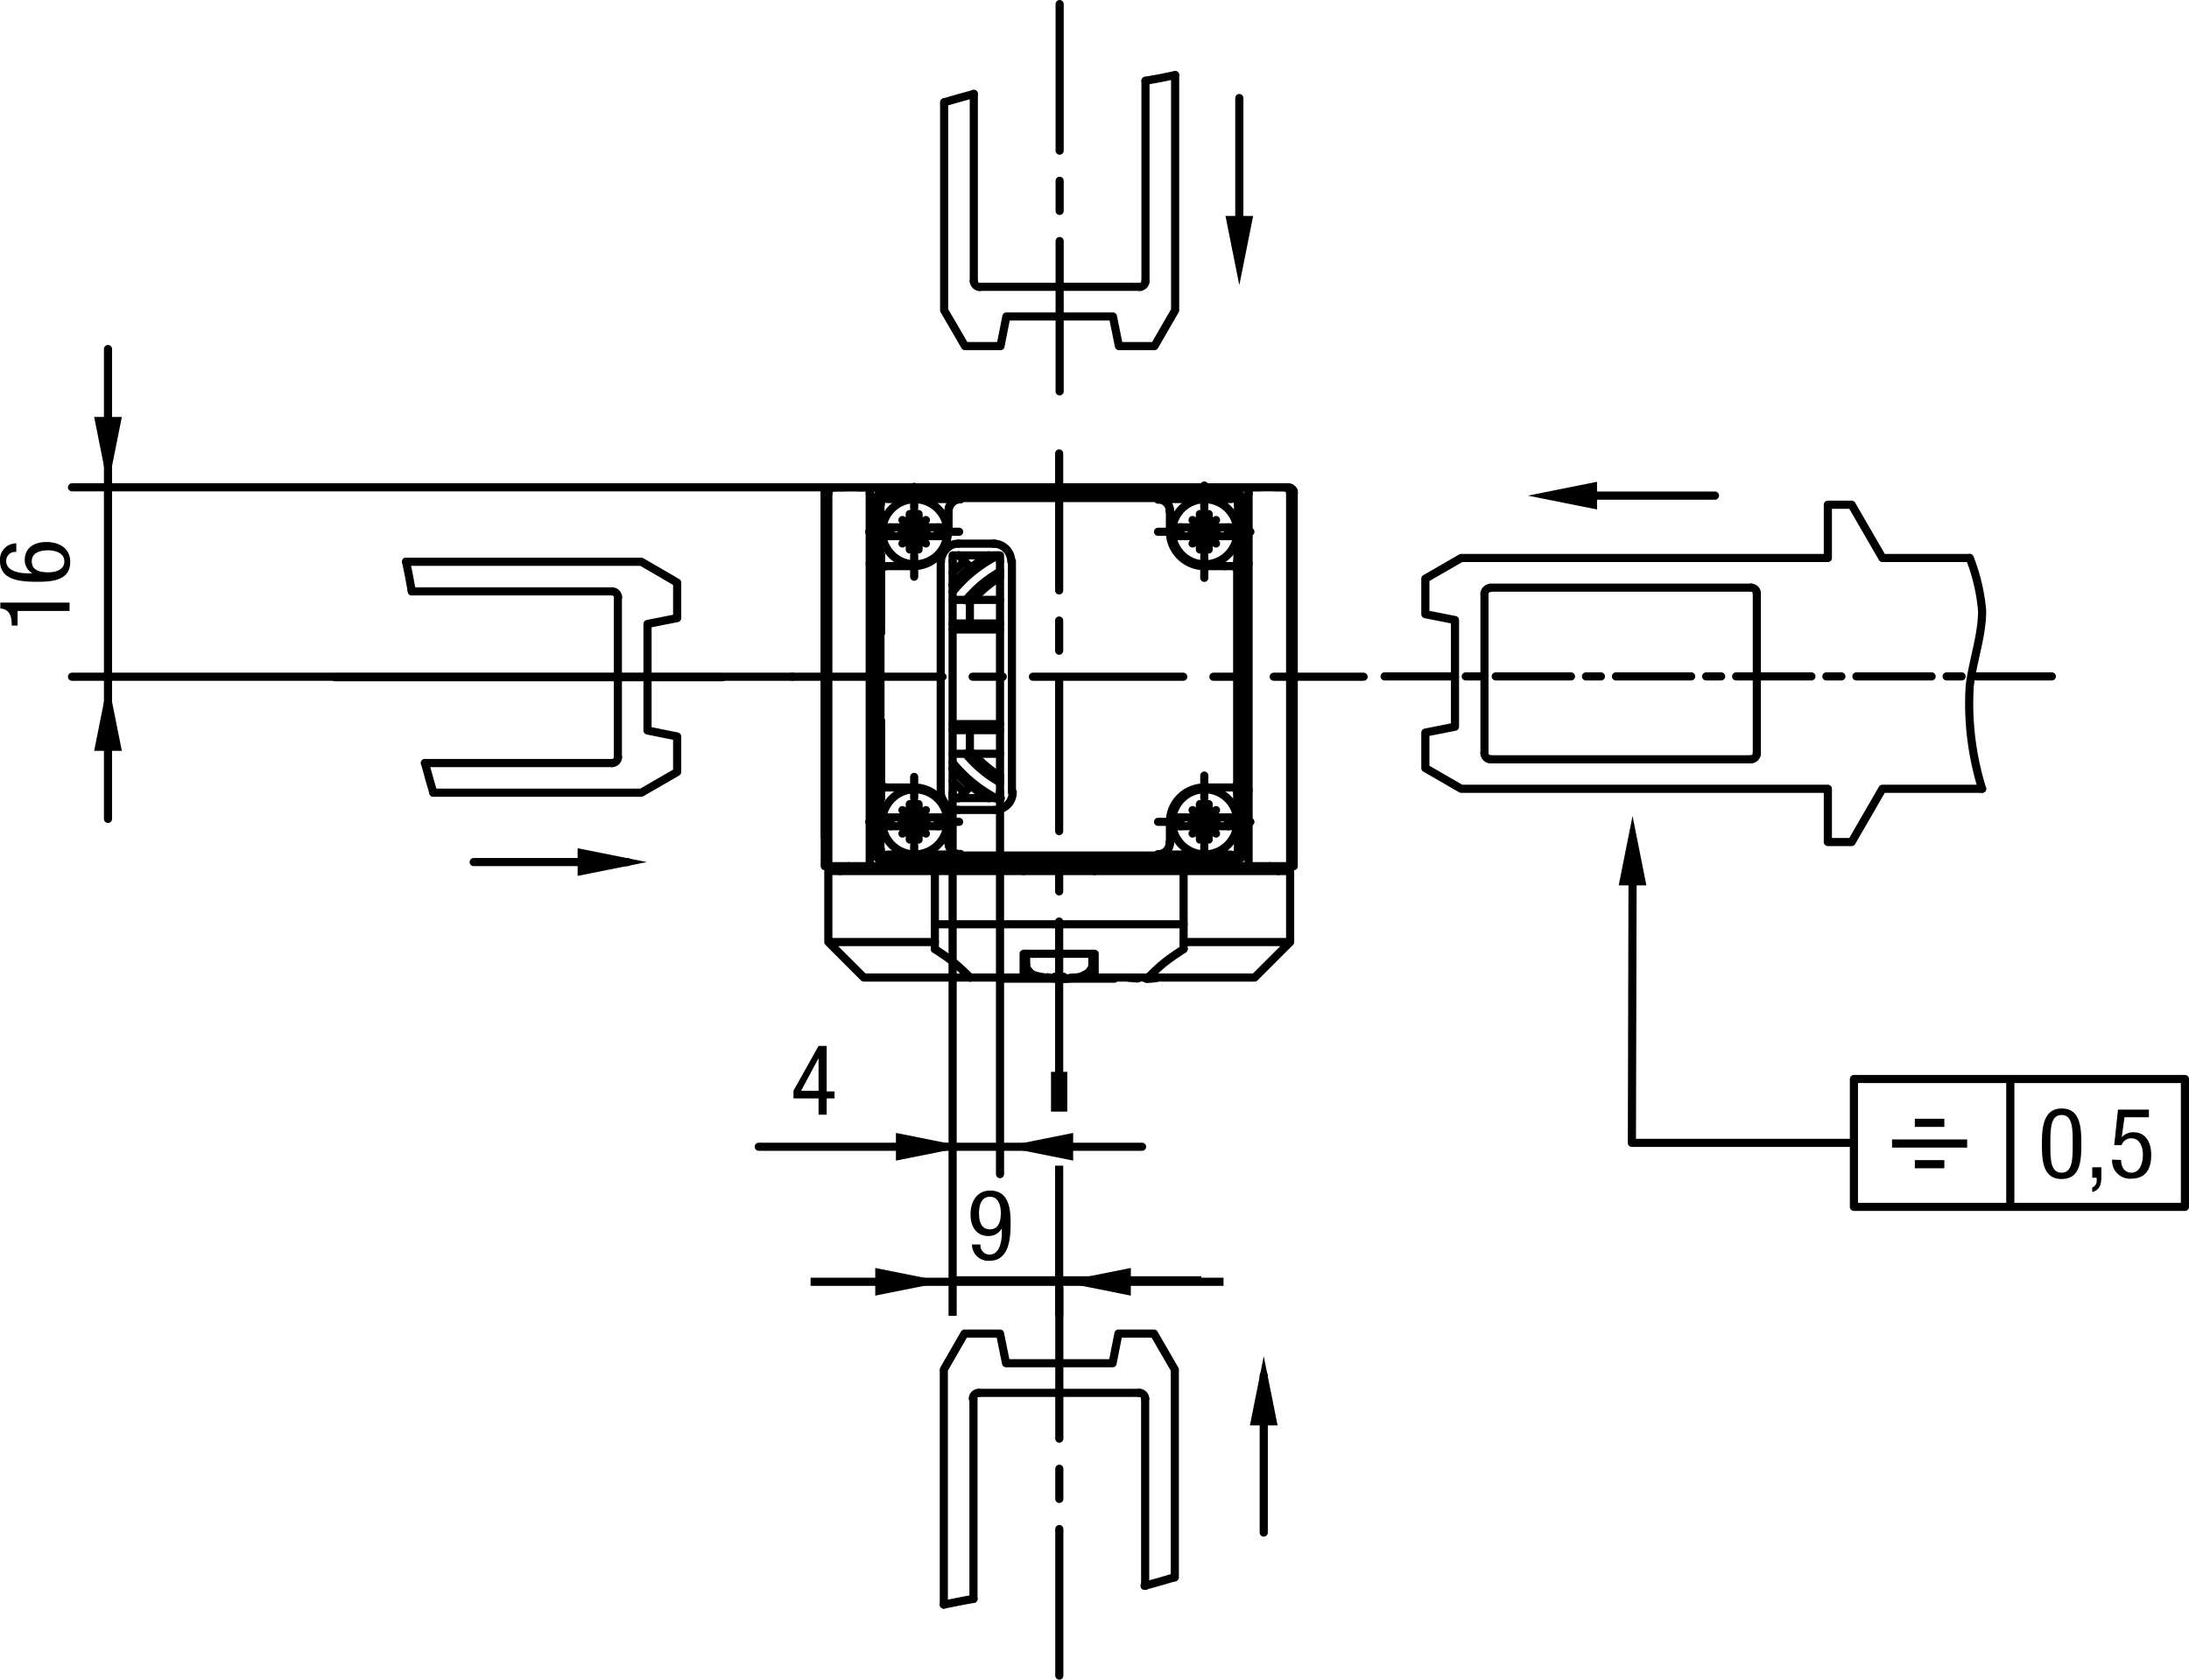 <svg fill="#000000" xmlns="http://www.w3.org/2000/svg" viewBox="0 0 134.38 103.13"><g data-name="1"><path stroke-width=".5" stroke-linecap="round" stroke-linejoin="round" stroke="#000" fill="none" d="M77.58 94.1v-9.65"/><path fill-rule="evenodd" d="M77.58 87.52h.85l-.85-4.25-.85 4.25h.85zM53.73 78.7v.85l4.25-.85-4.25-.85v.85zM69.42 78.7v.85l-4.25-.85 4.25-.85v.85zM65.88 70.41v.85l-4.25-.85 4.25-.85v.85zM55 70.41v.85l4.25-.85-4.25-.85v.85z"/><path stroke-width=".5" stroke-linecap="round" stroke-linejoin="round" stroke="#000" fill="none" d="M29.08 52.93h9.45" data-name="LINE"/><path fill-rule="evenodd" d="M35.46 52.93v.85l4.25-.85-4.25-.85v.85zM6.63 46.1h.85l-.85-4.25-.85 4.25h.85zM6.63 25.6h.85l-.85 4.25-.85-4.25h.85zM100.22 54.36h.85l-.85-4.26-.85 4.26h.85z"/></g><g data-name="0"><path stroke-width=".5" stroke-linecap="round" stroke-linejoin="round" stroke="#000" fill="none" d="M113.81 66.25v7.85M123.41 66.25v7.85M134.13 66.25v7.85M113.81 66.25h20.32M113.81 74.1h20.32M100.22 54.36l-.04 15.81M100.18 70.17h13.63M69.96 17.62a.37.37 0 0 0 .36-.37h0"/><path d="M59.78 17.25a.38.38 0 0 0 .37.37h0" stroke-width=".5" stroke-linecap="round" stroke-linejoin="round" stroke="#000" fill="none" data-name="ARC"/><path stroke-dasharray="9.23 1.85 1.85 1.85" stroke-width=".5" stroke-linecap="round" stroke-linejoin="round" stroke="#000" fill="none" d="M65.05 24.03V.25" data-name="LINE"/><path stroke-width=".5" stroke-linecap="round" stroke-linejoin="round" stroke="#000" fill="none" d="M59.78 5.76v11.49M70.32 17.25V4.96M60.14 17.61h9.82M57.96 6.28v12.77M57.96 19.05l1.28 2.2M59.24 21.25h2.18M61.42 21.25l.36-1.82M61.78 19.43h6.54M68.32 19.43l.37 1.82M68.69 21.25h2.18M70.87 21.25l1.27-2.2M72.14 19.05V4.61" data-name="LINE"/><path d="M57.97 6.28c.6-.18 1.21-.35 1.81-.51" stroke-width=".5" stroke-linecap="round" stroke-linejoin="round" stroke="#000" fill="none"/><path d="M70.32 4.96c.61-.1 1.21-.22 1.82-.35" stroke-width=".5" stroke-linecap="round" stroke-linejoin="round" stroke="#000" fill="none" data-name="SPLINE"/><path stroke-dasharray="9.23 1.85 1.85 1.85" stroke-width=".5" stroke-linecap="round" stroke-linejoin="round" stroke="#000" fill="none" d="M65.02 65.81V27.84M48.63 41.55h35.08" data-name="LINE"/><path stroke-width=".5" stroke-linecap="round" stroke-linejoin="round" stroke="#000" fill="none" d="M67.2 53.48v-.3M62.84 53.18v.3M62.99 58.56v.63M67.06 59.19v-.63" data-name="LINE"/><path d="M62.99 59.19a.74.74 0 0 0 .11.39M66.95 59.58a.74.74 0 0 0 .11-.39" stroke-width=".5" stroke-linecap="round" stroke-linejoin="round" stroke="#000" fill="none" data-name="ARC"/><path stroke-width=".5" stroke-linecap="round" stroke-linejoin="round" stroke="#000" fill="none" d="M61.37 60.02v.07M67.93 30.06v.01" data-name="LINE"/><path d="M56.08 34.76a2.12 2.12 0 0 0 2.11-2.11h0" stroke-width=".5" stroke-linecap="round" stroke-linejoin="round" stroke="#000" fill="none" data-name="ARC"/><path d="M58.27 33.54l-.13.12h0a1.37 1.37 0 0 0-.25.33h0l-.12.3M58.85 34.1h-.37M58.48 34.1v.1h0v.17h0v.1" stroke-width=".5" stroke-linecap="round" stroke-linejoin="round" stroke="#000" fill="none" data-name="SPLINE"/><path d="M57.77 34.29a.55.55 0 0 0 0 .18M58.85 33.38a1.08 1.08 0 0 0-.58.16" stroke-width=".5" stroke-linecap="round" stroke-linejoin="round" stroke="#000" fill="none" data-name="ARC"/><path d="M58.48 48.64v.11h0v.26M58.48 49.01h.37" stroke-width=".5" stroke-linecap="round" stroke-linejoin="round" stroke="#000" fill="none" data-name="SPLINE"/><path d="M58.27 49.57a1.08 1.08 0 0 0 .58.16" stroke-width=".5" stroke-linecap="round" stroke-linejoin="round" stroke="#000" fill="none" data-name="ARC"/><path d="M57.77 48.82c0 .06 0 .11.05.16h0a1.34 1.34 0 0 0 .22.36h0l.23.23" stroke-width=".5" stroke-linecap="round" stroke-linejoin="round" stroke="#000" fill="none" data-name="SPLINE"/><path d="M57.76 48.64a.55.55 0 0 0 0 .18M58.23 50.46a2.12 2.12 0 0 0-2.11-2.11h0" stroke-width=".5" stroke-linecap="round" stroke-linejoin="round" stroke="#000" fill="none" data-name="ARC"/><path stroke-width=".5" stroke-linecap="round" stroke-linejoin="round" stroke="#000" fill="none" d="M58.23 32.65v-1.27" data-name="LINE"/><path d="M58.96 30.66a.72.72 0 0 0-.73.72h0" stroke-width=".5" stroke-linecap="round" stroke-linejoin="round" stroke="#000" fill="none"/><path stroke-width=".5" stroke-linecap="round" stroke-linejoin="round" stroke="#000" fill="none" d="M61.03 49.73h-2.19" data-name="LINE"/><path d="M61.08 49.73a1.09 1.09 0 0 0 1.09-1.09h0" stroke-width=".5" stroke-linecap="round" stroke-linejoin="round" stroke="#000" fill="none" data-name="ARC"/><path stroke-width=".5" stroke-linecap="round" stroke-linejoin="round" stroke="#000" fill="none" d="M62.12 34.47v14.17" data-name="LINE"/><path d="M62.08 34.47a1.09 1.09 0 0 0-1.09-1.09h0" stroke-width=".5" stroke-linecap="round" stroke-linejoin="round" stroke="#000" fill="none" data-name="ARC"/><path stroke-width=".5" stroke-linecap="round" stroke-linejoin="round" stroke="#000" fill="none" d="M58.84 33.38h2.19M54.34 34.76h.51M57.75 34.47v14.17M54.85 34.76h1.27M71.82 31.38v1.27M58.84 34.1h2.19" data-name="LINE"/><path d="M61.39 34.47v-.05h0v-.14h0v-.18M61.39 34.1h-.31" stroke-width=".5" stroke-linecap="round" stroke-linejoin="round" stroke="#000" fill="none" data-name="SPLINE"/><path d="M71.82 31.38a.72.72 0 0 0-.73-.72h0" stroke-width=".5" stroke-linecap="round" stroke-linejoin="round" stroke="#000" fill="none" data-name="ELLIPSE"/><path stroke-width=".5" stroke-linecap="round" stroke-linejoin="round" stroke="#000" fill="none" d="M58.48 34.47v14.17M61.39 34.47v14.17M56.12 48.35h-1.27M54.85 48.35h-.51M75.2 34.76h.51M58.23 51.73v-1.27" data-name="LINE"/><path d="M71.82 32.65a2.12 2.12 0 0 0 2.11 2.11h0" stroke-width=".5" stroke-linecap="round" stroke-linejoin="round" stroke="#000" fill="none" data-name="ARC"/><path d="M61.08 49.01h.36M61.39 49.01v-.19h0v-.08h0v-.1" stroke-width=".5" stroke-linecap="round" stroke-linejoin="round" stroke="#000" fill="none" data-name="SPLINE"/><path stroke-width=".5" stroke-linecap="round" stroke-linejoin="round" stroke="#000" fill="none" d="M61.03 49h-2.19M73.93 34.76h1.27" data-name="LINE"/><path d="M58.23 51.73a.72.72 0 0 0 .73.72h0" stroke-width=".5" stroke-linecap="round" stroke-linejoin="round" stroke="#000" fill="none" data-name="ELLIPSE"/><path d="M73.93 48.35a2.12 2.12 0 0 0-2.11 2.11h0" stroke-width=".5" stroke-linecap="round" stroke-linejoin="round" stroke="#000" fill="none" data-name="ARC"/><path stroke-width=".5" stroke-linecap="round" stroke-linejoin="round" stroke="#000" fill="none" d="M71.82 50.46v1.27M75.71 48.35h-.51" data-name="LINE"/><path d="M71.08 52.45a.72.72 0 0 0 .73-.72h0" stroke-width=".5" stroke-linecap="round" stroke-linejoin="round" stroke="#000" fill="none" data-name="ELLIPSE"/><path stroke-width=".5" stroke-linecap="round" stroke-linejoin="round" stroke="#000" fill="none" d="M75.2 48.35h-1.27M54.47 30.64h1.32M56.44 30.64h2.51M75.64 30.58H54.41M71.09 30.64h2.51M74.25 30.64h1.32" data-name="LINE"/><path d="M58.44 30.86a.69.69 0 0 0-.21.51" stroke-width=".5" stroke-linecap="round" stroke-linejoin="round" stroke="#000" fill="none" data-name="ELLIPSE"/><path d="M58.96 30.64h0a.57.57 0 0 0-.22 0h0a.76.76 0 0 0-.18.09h0a.48.48 0 0 0-.11.09" stroke-width=".5" stroke-linecap="round" stroke-linejoin="round" stroke="#000" fill="none" data-name="SPLINE"/><path stroke-width=".5" stroke-linecap="round" stroke-linejoin="round" stroke="#000" fill="none" d="M58.23 31.38v-.01" data-name="LINE"/><path d="M71.61 30.86a.48.48 0 0 0-.11-.09h0l-.18-.09h0a.57.57 0 0 0-.22 0h0" stroke-width=".5" stroke-linecap="round" stroke-linejoin="round" stroke="#000" fill="none" data-name="SPLINE"/><path d="M71.82 31.37a.69.69 0 0 0-.21-.51" stroke-width=".5" stroke-linecap="round" stroke-linejoin="round" stroke="#000" fill="none" data-name="ELLIPSE"/><path stroke-width=".5" stroke-linecap="round" stroke-linejoin="round" stroke="#000" fill="none" d="M71.82 31.37v.01M75.57 52.47h-1.32M73.6 52.47h-2.51M54.41 52.53h21.23M58.95 52.47h-2.51M55.79 52.47h-1.32" data-name="LINE"/><path d="M58.44 52.25a.48.48 0 0 0 .11.09h0a.76.76 0 0 0 .18.09h0a.57.57 0 0 0 .22 0h0" stroke-width=".5" stroke-linecap="round" stroke-linejoin="round" stroke="#000" fill="none" data-name="SPLINE"/><path d="M58.23 51.74a.69.69 0 0 0 .21.51" stroke-width=".5" stroke-linecap="round" stroke-linejoin="round" stroke="#000" fill="none" data-name="ELLIPSE"/><path stroke-width=".5" stroke-linecap="round" stroke-linejoin="round" stroke="#000" fill="none" d="M58.23 51.74v-.01" data-name="LINE"/><path d="M71.61 52.25a.69.69 0 0 0 .21-.51" stroke-width=".5" stroke-linecap="round" stroke-linejoin="round" stroke="#000" fill="none" data-name="ELLIPSE"/><path d="M71.08 52.47h0a.57.57 0 0 0 .22 0h0l.18-.09h0a.48.48 0 0 0 .11-.09" stroke-width=".5" stroke-linecap="round" stroke-linejoin="round" stroke="#000" fill="none" data-name="SPLINE"/><path stroke-width=".5" stroke-linecap="round" stroke-linejoin="round" stroke="#000" fill="none" d="M71.82 51.73v.01M54.05 30.94v21.23" data-name="LINE"/><path d="M54.08 49.01v-.73h0" stroke-width=".5" stroke-linecap="round" stroke-linejoin="round" stroke="#000" fill="none" data-name="ELLIPSE"/><path stroke-width=".5" stroke-linecap="round" stroke-linejoin="round" stroke="#000" fill="none" d="M54.09 45.01v3.27" data-name="LINE"/><path d="M54.08 45.01v-.73h0" stroke-width=".5" stroke-linecap="round" stroke-linejoin="round" stroke="#000" fill="none" data-name="ELLIPSE"/><path stroke-width=".5" stroke-linecap="round" stroke-linejoin="round" stroke="#000" fill="none" d="M54.07 44.28h.02" data-name="LINE"/><path d="M54.08 44.28v.73h0" stroke-width=".5" stroke-linecap="round" stroke-linejoin="round" stroke="#000" fill="none" data-name="ELLIPSE"/><path stroke-width=".5" stroke-linecap="round" stroke-linejoin="round" stroke="#000" fill="none" d="M54.06 48.28v-3.27" data-name="LINE"/><path d="M54.08 48.28v.73h0" stroke-width=".5" stroke-linecap="round" stroke-linejoin="round" stroke="#000" fill="none" data-name="ELLIPSE"/><path stroke-width=".5" stroke-linecap="round" stroke-linejoin="round" stroke="#000" fill="none" d="M54.09 49h-.02" data-name="LINE"/><path d="M54.08 38.83v-.73h0" stroke-width=".5" stroke-linecap="round" stroke-linejoin="round" stroke="#000" fill="none" data-name="ELLIPSE"/><path stroke-width=".5" stroke-linecap="round" stroke-linejoin="round" stroke="#000" fill="none" d="M54.09 34.83v3.27" data-name="LINE"/><path d="M54.08 34.83v-.73h0" stroke-width=".5" stroke-linecap="round" stroke-linejoin="round" stroke="#000" fill="none" data-name="ELLIPSE"/><path stroke-width=".5" stroke-linecap="round" stroke-linejoin="round" stroke="#000" fill="none" d="M54.07 34.1h.02" data-name="LINE"/><path d="M54.08 34.1v.73h0" stroke-width=".5" stroke-linecap="round" stroke-linejoin="round" stroke="#000" fill="none" data-name="ELLIPSE"/><path stroke-width=".5" stroke-linecap="round" stroke-linejoin="round" stroke="#000" fill="none" d="M54.06 38.1v-3.27" data-name="LINE"/><path d="M54.08 38.1v.73h0" stroke-width=".5" stroke-linecap="round" stroke-linejoin="round" stroke="#000" fill="none" data-name="ELLIPSE"/><path stroke-width=".5" stroke-linecap="round" stroke-linejoin="round" stroke="#000" fill="none" d="M54.09 38.83h-.02M54.33 34.76h0" data-name="LINE"/><path d="M54.33 34.76a.22.22 0 0 0-.22.22" stroke-width=".5" stroke-linecap="round" stroke-linejoin="round" stroke="#000" fill="none" data-name="ELLIPSE"/><path stroke-width=".5" stroke-linecap="round" stroke-linejoin="round" stroke="#000" fill="none" d="M54.33 34.76h.01" data-name="LINE"/><path d="M54.08 48.1a.22.22 0 0 0 .22.22" stroke-width=".5" stroke-linecap="round" stroke-linejoin="round" stroke="#000" fill="none" data-name="ELLIPSE"/><path stroke-width=".5" stroke-linecap="round" stroke-linejoin="round" stroke="#000" fill="none" d="M54.33 48.35h0M54.34 48.35h-.01M75.96 49.77l.02.01" data-name="LINE"/><path d="M75.98 49.79v-1.14h0" stroke-width=".5" stroke-linecap="round" stroke-linejoin="round" stroke="#000" fill="none" data-name="ELLIPSE"/><path stroke-width=".5" stroke-linecap="round" stroke-linejoin="round" stroke="#000" fill="none" d="M75.99 48.64V34.47" data-name="LINE"/><path d="M75.99 34.47v-1.15h0" stroke-width=".5" stroke-linecap="round" stroke-linejoin="round" stroke="#000" fill="none" data-name="ELLIPSE"/><path stroke-width=".5" stroke-linecap="round" stroke-linejoin="round" stroke="#000" fill="none" d="M75.98 33.32l-.02.02" data-name="LINE"/><path d="M75.96 33.34v1.13" stroke-width=".5" stroke-linecap="round" stroke-linejoin="round" stroke="#000" fill="none" data-name="ELLIPSE"/><path stroke-width=".5" stroke-linecap="round" stroke-linejoin="round" stroke="#000" fill="none" d="M75.95 48.64V34.47" data-name="LINE"/><path d="M75.95 48.64v1.13" stroke-width=".5" stroke-linecap="round" stroke-linejoin="round" stroke="#000" fill="none" data-name="ELLIPSE"/><path stroke-width=".5" stroke-linecap="round" stroke-linejoin="round" stroke="#000" fill="none" d="M76 52.17V30.94" data-name="LINE"/><path d="M75.94 34.98a.22.22 0 0 0-.22-.22" stroke-width=".5" stroke-linecap="round" stroke-linejoin="round" stroke="#000" fill="none" data-name="ELLIPSE"/><path stroke-width=".5" stroke-linecap="round" stroke-linejoin="round" stroke="#000" fill="none" d="M75.72 34.76h0M75.71 34.76h.01" data-name="LINE"/><path d="M75.72 48.35a.22.22 0 0 0 .22-.22" stroke-width=".5" stroke-linecap="round" stroke-linejoin="round" stroke="#000" fill="none" data-name="ELLIPSE"/><path stroke-width=".5" stroke-linecap="round" stroke-linejoin="round" stroke="#000" fill="none" d="M75.72 48.35h0M75.72 48.35h-.01" data-name="LINE"/><path d="M54.16 30.69a.44.44 0 0 0-.08.11h0a.14.14 0 0 0 0 .07h0a.17.17 0 0 0 0 .07M54.41 30.58h-.14 0l-.11.08M75.89 30.69l-.11-.08h0-.14M76 30.94a.17.17 0 0 0 0-.07h0a.14.14 0 0 0 0-.07h0a.44.44 0 0 0-.08-.11M54.16 52.43l.11.07h.14M54.08 52.17a.17.17 0 0 0 0 .07h0a.14.14 0 0 0 0 .07h0a.83.83 0 0 0 .08.12M76 52.17a.35.35 0 0 1 0 .14h0a.28.28 0 0 1-.08.12M75.89 52.43a.26.26 0 0 1-.11.07h0a.35.35 0 0 1-.14 0" stroke-width=".5" stroke-linecap="round" stroke-linejoin="round" stroke="#000" fill="none" data-name="SPLINE"/><path stroke-width=".5" stroke-linecap="round" stroke-linejoin="round" stroke="#000" fill="none" d="M54.23 52.56h21.59" data-name="LINE"/><path d="M54.01 52.35a.06.06 0 0 1 0 0h0s0 0 0 0h0a.18.18 0 0 0 .05.07h0a.18.18 0 0 0 .07.05h.08" stroke-width=".5" stroke-linecap="round" stroke-linejoin="round" stroke="#000" fill="none" data-name="SPLINE"/><path stroke-width=".5" stroke-linecap="round" stroke-linejoin="round" stroke="#000" fill="none" d="M54.01 30.76v21.59" data-name="LINE"/><path d="M54.23 30.54h-.08a.18.18 0 0 0-.07.05h0a.18.18 0 0 0-.05.07h0s0 0 0 0h0a.06.06 0 0 1 0 0" stroke-width=".5" stroke-linecap="round" stroke-linejoin="round" stroke="#000" fill="none" data-name="SPLINE"/><path stroke-width=".5" stroke-linecap="round" stroke-linejoin="round" stroke="#000" fill="none" d="M75.82 30.54H54.23" data-name="LINE"/><path d="M76.08 30.76s0 0 0 0h0s0 0 0 0h0a.18.18 0 0 0-.05-.07h0a.18.18 0 0 0-.07-.05h-.08" stroke-width=".5" stroke-linecap="round" stroke-linejoin="round" stroke="#000" fill="none" data-name="SPLINE"/><path stroke-width=".5" stroke-linecap="round" stroke-linejoin="round" stroke="#000" fill="none" d="M76.03 52.35V30.76" data-name="LINE"/><path d="M75.82 52.56h.08a.18.18 0 0 0 .07-.05h0a.18.18 0 0 0 .05-.07h0s0 0 0 0h0s0 0 0 0M54.01 52.35h-.15" stroke-width=".5" stroke-linecap="round" stroke-linejoin="round" stroke="#000" fill="none" data-name="SPLINE"/><path stroke-width=".5" stroke-linecap="round" stroke-linejoin="round" stroke="#000" fill="none" d="M53.86 52.35V30.76" data-name="LINE"/><path stroke-width=".5" stroke-linecap="round" stroke-linejoin="round" stroke="#000" fill="none" d="M53.86 30.76h.15" data-name="SPLINE"/><path stroke-width=".5" stroke-linecap="round" stroke-linejoin="round" stroke="#000" fill="none" d="M54.23 30.39h21.59" data-name="LINE"/><path stroke-width=".5" stroke-linecap="round" stroke-linejoin="round" stroke="#000" fill="none" d="M75.82 30.39v.15M54.23 30.39v.15M53.87 30.76a.59.59 0 0 1 0-.14h0l.08-.12h0l.12-.08h.14M54.23 52.56v.15M54.23 52.71h-.14 0l-.12-.08h0a.83.83 0 0 1-.08-.12h0a.59.59 0 0 1 0-.14M75.82 30.4h.14l.12.08h0l.08.12h0a.59.59 0 0 1 0 .14M76.18 30.76h-.15" data-name="SPLINE"/><path stroke-width=".5" stroke-linecap="round" stroke-linejoin="round" stroke="#000" fill="none" d="M76.18 30.76v21.59" data-name="LINE"/><path stroke-width=".5" stroke-linecap="round" stroke-linejoin="round" stroke="#000" fill="none" d="M76.03 52.35h.15M75.82 52.56v.15" data-name="SPLINE"/><path stroke-width=".5" stroke-linecap="round" stroke-linejoin="round" stroke="#000" fill="none" d="M75.82 52.71H54.23" data-name="LINE"/><path d="M76.18 52.35a.59.59 0 0 1 0 .14h0a.83.83 0 0 1-.08.12h0l-.12.08h0-.14" stroke-width=".5" stroke-linecap="round" stroke-linejoin="round" stroke="#000" fill="none" data-name="SPLINE"/><path d="M54.14 30.3a.37.37 0 0 0-.37.37M76.28 30.67a.37.37 0 0 0-.37-.37M53.77 52.44a.37.37 0 0 0 .37.37M75.91 52.81a.37.37 0 0 0 .37-.37" stroke-width=".5" stroke-linecap="round" stroke-linejoin="round" stroke="#000" fill="none" data-name="ELLIPSE"/><path stroke-width=".5" stroke-linecap="round" stroke-linejoin="round" stroke="#000" fill="none" d="M71.78 30.28H58.26M71.78 30.28l-.01.02M75.91 30.3h-4.14M54.13 30.3h4.15M58.28 30.3l-.02-.02M53.78 43.73h.03M53.81 43.73v-4.36M53.78 39.37h.03M53.78 39.37v4.36M53.75 34.79v13.52M53.75 34.79l.02.02M53.77 34.81v-4.15M53.77 48.3v4.14M53.77 48.3l-.02.01M76.28 48.3v4.14M76.28 34.81v-4.15M76.28 34.81l.01-.02M76.29 48.31V34.79M76.29 48.31l-.01-.01M58.26 52.82h13.52M58.26 52.82l.02-.01M54.13 52.81h4.15M75.91 52.81h-4.14M71.77 52.81l.01.01M58.26 30.28v.02M53.77 34.79h-.02M53.75 48.31h.02M71.78 30.3v-.02M58.26 52.81v.01M76.29 34.79h-.01M71.78 52.82v-.01M76.28 48.31h.01" data-name="LINE"/><path d="M53.76 29.92a.38.38 0 0 0-.37.37h0" stroke-width=".5" stroke-linecap="round" stroke-linejoin="round" stroke="#000" fill="none" data-name="ARC"/><path stroke-width=".5" stroke-linecap="round" stroke-linejoin="round" stroke="#000" fill="none" d="M53.76 29.92h4.29M58.05 29.92v.38M53.77 34.58h-.38M53.39 30.29v4.29" data-name="LINE"/><path d="M76.66 30.29a.38.38 0 0 0-.37-.37h0" stroke-width=".5" stroke-linecap="round" stroke-linejoin="round" stroke="#000" fill="none" data-name="ARC"/><path stroke-width=".5" stroke-linecap="round" stroke-linejoin="round" stroke="#000" fill="none" d="M76.65 34.58v-4.29M76.65 34.58h-.37M72 30.3v-.38M72 29.92h4.29M53.39 48.53h.38M58.05 52.81v.37M53.39 53.18h4.66M53.39 48.53v4.65M72 53.18v-.37M76.28 48.53h.37M76.65 53.18v-4.65M72 53.18h4.65M53.39 34.58v13.95M58.86 34.1l.36.37" data-name="LINE"/><path d="M59.22 34.47c-.2.16-.56.49-.74.67M59.58 34.83a8.55 8.55 0 0 0-1.1 1.07" stroke-width=".5" stroke-linecap="round" stroke-linejoin="round" stroke="#000" fill="none" data-name="ARC"/><path d="M59.22 34.47l.36.36" stroke-width=".5" stroke-linecap="round" stroke-linejoin="round" stroke="#000" fill="none" data-name="SPLINE"/><path d="M58.48 47.97c.18.18.54.51.74.67" stroke-width=".5" stroke-linecap="round" stroke-linejoin="round" stroke="#000" fill="none" data-name="ARC"/><path stroke-width=".5" stroke-linecap="round" stroke-linejoin="round" stroke="#000" fill="none" d="M59.22 48.64l-.36.36" data-name="LINE"/><path d="M58.48 47.21a8.55 8.55 0 0 0 1.1 1.07" stroke-width=".5" stroke-linecap="round" stroke-linejoin="round" stroke="#000" fill="none" data-name="ARC"/><path d="M59.58 48.28l-.36.36" stroke-width=".5" stroke-linecap="round" stroke-linejoin="round" stroke="#000" fill="none" data-name="SPLINE"/><path stroke-width=".5" stroke-linecap="round" stroke-linejoin="round" stroke="#000" fill="none" d="M76.65 48.53V34.58M58.05 53.18H72M59.58 34.83l.03.02M59.61 48.25l-.03.03" data-name="LINE"/><path d="M51.21 29.92a.37.37 0 0 0-.36.37h0" stroke-width=".5" stroke-linecap="round" stroke-linejoin="round" stroke="#000" fill="none" data-name="ARC"/><path stroke-width=".5" stroke-linecap="round" stroke-linejoin="round" stroke="#000" fill="none" d="M51.21 29.92h2.55M50.85 53.18V30.29M53.39 53.18h-2.54" data-name="LINE"/><path d="M79.2 30.29a.37.37 0 0 0-.36-.37h0" stroke-width=".5" stroke-linecap="round" stroke-linejoin="round" stroke="#000" fill="none" data-name="ARC"/><path stroke-width=".5" stroke-linecap="round" stroke-linejoin="round" stroke="#000" fill="none" d="M76.29 29.92h2.54M79.2 30.29v22.89M79.2 53.18h-2.55M57.03 29.92h-.21M73.23 29.92h-.21M50.63 30.29v22.89M50.85 53.18h-.22" data-name="LINE"/><path d="M50.63 30.29a.37.37 0 0 1 0-.15h0l.08-.12h0a.4.4 0 0 1 .26-.1" stroke-width=".5" stroke-linecap="round" stroke-linejoin="round" stroke="#000" fill="none" data-name="SPLINE"/><path stroke-width=".5" stroke-linecap="round" stroke-linejoin="round" stroke="#000" fill="none" d="M50.99 29.92h.22" data-name="LINE"/><path d="M79.42 30.29a.37.37 0 0 0 0-.15h0a.47.47 0 0 0-.09-.12h0a.36.36 0 0 0-.25-.1" stroke-width=".5" stroke-linecap="round" stroke-linejoin="round" stroke="#000" fill="none" data-name="SPLINE"/><path stroke-width=".5" stroke-linecap="round" stroke-linejoin="round" stroke="#000" fill="none" d="M78.83 29.92h.22M79.42 30.29v22.89M79.42 53.18h-.22M52.18 53.33l-.09-.15M77.87 53.33l.08-.15M51.46 29.92h.33M78.25 29.92h.33M79.42 51.37V30.29M78.58 29.92h.47M50.63 51.37V30.29M50.99 29.92h.47M51.46 29.92h.33M78.25 29.92h.33M79.42 51.37V30.29M78.58 29.92h.47M50.63 51.37V30.29M50.99 29.92h.47M77.38 29.92H52.67M51.46 29.92h.33M78.25 29.92h.33M79.42 51.37V30.29M78.58 29.92h.47M50.63 51.37V30.29M50.99 29.92h.47M79.42 51.37V30.43M50.63 51.37V30.43M79.42 51.37V30.43M50.63 51.37V30.43M79.42 51.37V30.43M50.63 51.37V30.43M79.42 51.37V30.43M50.63 51.37V30.43M79.42 51.37V30.43M50.63 51.37V30.43M79.42 51.37V30.43M50.63 51.37V30.43M79.42 51.37V30.43M50.63 51.37V30.43M79.42 51.37V30.43M50.63 51.37V30.43M79.42 51.37V30.43M50.63 51.37V30.43M79.42 51.37V30.43M50.63 51.37V30.43M79.42 51.37V30.43M50.63 51.37V30.43M79.42 51.37V30.43M50.63 51.37V30.43M79.42 51.37V30.43M50.63 51.37V30.43M79.42 51.37V30.43M50.63 51.37V30.43M79.42 51.37V30.43M50.63 51.37V30.43M79.42 51.37V30.43M50.63 51.37V30.43M79.42 51.37V30.43M50.63 51.37V30.43M79.42 51.37V30.43M50.63 51.37V30.43M79.42 51.37V30.43M50.63 51.37V30.43M79.42 51.37V30.43M50.63 51.37V30.43M79.42 51.37V30.43M50.63 51.37V30.43M74.28 50.19h1.12M74.28 50.19l.37-.45M74.2 50.1l.45-.36M74.2 50.1v-.73M73.66 49.37h.54M73.66 50.1v-.73M73.66 50.1l-.45-.36M73.57 50.19l-.36-.45M72.46 50.19h1.11M72.46 50.73h1.11M73.66 51.55h.54M74.28 50.73l.37.45M74.2 50.81v.74M73.57 50.73l-.36.45M74.2 50.81l.45.37M73.66 50.81l-.45.37M73.66 50.81v.74M74.28 50.73h1.12" data-name="LINE"/><path d="M75.83 50.73a1.63 1.63 0 0 0 0-.54M72.08 50.19a1.63 1.63 0 0 0 0 .54" stroke-width=".5" stroke-linecap="round" stroke-linejoin="round" stroke="#000" fill="none" data-name="ARC"/><path d="M75.96 50.46a2 2 0 1 0-2 2 2 2 0 0 0 2-2z" stroke-width=".5" stroke-linecap="round" stroke-linejoin="round" stroke="#000" fill="none"/><path d="M72.08 50.73h.43M75.4 50.19h.43M72.08 50.19h.43M75.4 50.73h.43" stroke-width=".5" stroke-linecap="round" stroke-linejoin="round" stroke="#000" fill="none" data-name="SPLINE"/><path stroke-width=".5" stroke-linecap="round" stroke-linejoin="round" stroke="#000" fill="none" d="M73.57 50.73h.09M73.66 50.73v.08M74.2 50.81v-.08M74.2 50.73h.08M74.2 50.19v-.09M74.28 50.19h-.08M73.66 50.1v.09M73.66 50.19h-.09M74.2 49.7h-.54M73.66 51.22h.54M73.17 50.19v.54M74.2 50.94h-.54M73.45 50.73v-.54M73.66 49.98h.54M74.69 50.73v-.54M74.41 50.19v.54M73.66 50.19v.54M74.2 50.19h-.54M74.2 50.73v-.54M74.2 50.73h-.54M73.93 50.46l-.27.27M73.93 50.73v-.27M73.93 50.19v.27M73.93 50.46l.27-.27M74.2 50.46h-.27M73.66 50.19l.27.27M73.66 50.46h.27M73.93 50.46l.27.27M74.28 32.38h1.12M74.28 32.38l.37-.45M74.2 32.29l.45-.36M74.2 32.29v-.73M73.66 31.56h.54M73.66 32.29v-.73M73.66 32.29l-.45-.36M73.57 32.38l-.36-.45M72.46 32.38h1.11M73.66 33.74h.54M74.2 33v.74M74.28 32.92h1.12M73.57 32.92l-.36.45M74.28 32.92l.37.45M74.2 33l.45.37M73.66 33v.74M73.66 33l-.45.37M72.46 32.92h1.11" data-name="LINE"/><path d="M75.83 32.92a1.63 1.63 0 0 0 0-.54M72.08 32.38a1.63 1.63 0 0 0 0 .54" stroke-width=".5" stroke-linecap="round" stroke-linejoin="round" stroke="#000" fill="none" data-name="ARC"/><path d="M75.96 32.65a2 2 0 1 0-2 2 2 2 0 0 0 2-2z" stroke-width=".5" stroke-linecap="round" stroke-linejoin="round" stroke="#000" fill="none" data-name="CIRCLE"/><path d="M75.4 32.92h.43M75.4 32.38h.43M72.08 32.92h.43M72.08 32.38h.43" stroke-width=".5" stroke-linecap="round" stroke-linejoin="round" stroke="#000" fill="none" data-name="SPLINE"/><path stroke-width=".5" stroke-linecap="round" stroke-linejoin="round" stroke="#000" fill="none" d="M73.66 32.92V33M73.57 32.92h.09M74.2 33v-.08M74.2 32.92h.08M74.28 32.38h-.08M74.2 32.38v-.09M73.66 32.29v.09M73.66 32.38h-.09M73.66 33.41h.54M73.17 32.38v.54M74.2 33.13h-.54M73.66 32.17h.54M74.2 31.89h-.54M73.45 32.92v-.54M74.41 32.38v.54M74.69 32.92v-.54M73.66 32.38v.54M74.2 32.38h-.54M74.2 32.92v-.54M74.2 32.92h-.54M73.93 32.65l.27-.27M74.2 32.65h-.27M73.93 32.65l.27.27M73.93 32.65l-.27.27M73.66 32.65h.27M73.93 32.38v.27M73.93 32.92v-.27M73.66 32.38l.27.27M57.59 32.38h-1.12M56.47 32.38l.37-.45M56.39 32.29l.45-.36M56.39 32.29v-.73M56.39 31.56h-.54M55.85 32.29v-.73M55.85 32.29l-.45-.36M55.76 32.38l-.36-.45M55.76 32.38h-1.11M55.76 32.92h-1.11M55.85 33l-.45.37M55.85 33v.74M56.39 33.74h-.54M56.39 33v.74M56.39 33l.45.37M56.47 32.92l.37.45M57.59 32.92h-1.12M55.76 32.92l-.36.45" data-name="LINE"/><path d="M54.22 32.38a1.63 1.63 0 0 0 0 .54M58.02 32.92a1.63 1.63 0 0 0 0-.54" stroke-width=".5" stroke-linecap="round" stroke-linejoin="round" stroke="#000" fill="none" data-name="ARC"/><path d="M58.16 32.65a2 2 0 1 0-2 2 2 2 0 0 0 2-2z" stroke-width=".5" stroke-linecap="round" stroke-linejoin="round" stroke="#000" fill="none" data-name="CIRCLE"/><path d="M54.65 32.92h-.43M58.02 32.38h-.43M54.65 32.38h-.43M58.02 32.92h-.43" stroke-width=".5" stroke-linecap="round" stroke-linejoin="round" stroke="#000" fill="none" data-name="SPLINE"/><path stroke-width=".5" stroke-linecap="round" stroke-linejoin="round" stroke="#000" fill="none" d="M56.39 32.38v-.09M56.47 32.38h-.08M55.85 32.29v.09M55.85 32.38h-.09M55.76 32.92h.09M55.85 32.92V33M56.39 33v-.08M56.39 32.92h.08M56.88 32.92v-.54M56.39 33.13h-.54M55.85 33.41h.54M55.85 32.17h.54M56.39 31.89h-.54M56.6 32.38v.54M55.36 32.38v.54M55.64 32.92v-.54M56.39 32.92v-.54M55.85 32.92h.54M55.85 32.38v.54M55.85 32.38h.54M56.12 32.65l-.27.27M55.85 32.65h.27M56.12 32.65l.27-.27M56.39 32.65h-.27M56.39 32.92l-.27-.27M56.12 32.92v-.27M56.12 32.65l-.27-.27M56.12 32.38v.27M57.59 50.19h-1.12M56.47 50.19l.37-.45M56.39 50.1l.45-.36M56.39 50.1v-.73M56.39 49.37h-.54M55.85 50.1v-.73M55.85 50.1l-.45-.36M55.76 50.19l-.36-.45M55.76 50.19h-1.11M55.76 50.73l-.36.45M55.85 50.81l-.45.37M56.39 51.55h-.54M56.39 50.81l.45.37M56.39 50.81v.74M56.47 50.73l.37.45M55.85 50.81v.74M55.76 50.73h-1.11M57.59 50.73h-1.12" data-name="LINE"/><path d="M54.22 50.19a1.63 1.63 0 0 0 0 .54M58.02 50.73a1.63 1.63 0 0 0 0-.54" stroke-width=".5" stroke-linecap="round" stroke-linejoin="round" stroke="#000" fill="none" data-name="ARC"/><path d="M58.16 50.46a2 2 0 1 0-2 2 2 2 0 0 0 2-2z" stroke-width=".5" stroke-linecap="round" stroke-linejoin="round" stroke="#000" fill="none" data-name="CIRCLE"/><path d="M54.65 50.19h-.43M54.65 50.73h-.43M58.02 50.19h-.43M58.02 50.73h-.43" stroke-width=".5" stroke-linecap="round" stroke-linejoin="round" stroke="#000" fill="none" data-name="SPLINE"/><path stroke-width=".5" stroke-linecap="round" stroke-linejoin="round" stroke="#000" fill="none" d="M56.39 50.19v-.09M56.47 50.19h-.08M56.39 50.81v-.08M56.39 50.73h.08M55.85 50.19h-.09M55.85 50.1v.09M55.85 50.73v.08M55.76 50.73h.09M55.85 49.98h.54M56.39 49.7h-.54M55.85 51.22h.54M56.88 50.73v-.54M56.39 50.94h-.54M56.6 50.19v.54M55.36 50.19v.54M55.64 50.73v-.54M56.39 50.73v-.54M55.85 50.19h.54M55.85 50.19v.54M55.85 50.73h.54M56.12 50.73v-.27M56.39 50.73l-.27-.27M56.39 50.46h-.27M55.85 50.46h.27M56.12 50.46l-.27-.27M56.12 50.46l-.27.27M56.12 50.46l.27-.27M56.12 50.19v.27" data-name="LINE"/><path d="M59.76 46.28a7.19 7.19 0 0 0 1.63 1.38M61.39 35.43a7.13 7.13 0 0 0-1.65 1.4" stroke-width=".5" stroke-linecap="round" stroke-linejoin="round" stroke="#000" fill="none" data-name="ARC"/><path stroke-width=".5" stroke-linecap="round" stroke-linejoin="round" stroke="#000" fill="none" d="M59.54 36.83v1.45M59.54 38.28h1.85M59.54 36.83h1.85M58.48 38.28h1.06M58.48 36.83h1.06M59.54 44.83v1.45M58.48 46.28h1.06M58.48 44.83h1.06M59.54 46.28h1.85M59.54 44.83h1.85M59.39 44.46h-.91M59.39 38.65h-.91M59.65 44.46h-.26M59.65 38.65h-.26M61.27 44.46h-1.62M61.27 38.65h-1.62M61.39 44.46h-.12M61.39 38.65h-.12M60.3 38.65v-.37M58.55 38.65v-.37M58.55 44.46v.37M60.3 44.46v.37" data-name="LINE"/><path d="M63.55 59.9l-.19-.08h0l-.12-.1h0l-.12-.14" stroke-width=".5" stroke-linecap="round" stroke-linejoin="round" stroke="#000" fill="none" data-name="SPLINE"/><path stroke-width=".5" stroke-linecap="round" stroke-linejoin="round" stroke="#000" fill="none" d="M63.12 59.58h-.02M66.95 59.58h-.02" data-name="LINE"/><path d="M66.93 59.58h0a.55.55 0 0 1-.17.17h0a.94.94 0 0 1-.22.12h0" stroke-width=".5" stroke-linecap="round" stroke-linejoin="round" stroke="#000" fill="none" data-name="SPLINE"/><path d="M65.38 60.1a6.19 6.19 0 0 0 1.12-.17M65.38 60.1a2.09 2.09 0 0 0 .36-.07M65.29 60.1a3.25 3.25 0 0 0 .45-.07" stroke-width=".5" stroke-linecap="round" stroke-linejoin="round" stroke="#000" fill="none" data-name="ARC"/><path stroke-width=".5" stroke-linecap="round" stroke-linejoin="round" stroke="#000" fill="none" d="M65.29 60.07v-.09" data-name="LINE"/><path d="M64.76 59.98h.53" stroke-width=".5" stroke-linecap="round" stroke-linejoin="round" stroke="#000" fill="none" data-name="ARC"/><path stroke-width=".5" stroke-linecap="round" stroke-linejoin="round" stroke="#000" fill="none" d="M64.75 60.07v-.09" data-name="LINE"/><path d="M64.31 60a3.25 3.25 0 0 0 .45.07M64.31 60a2.29 2.29 0 0 0 .36.07M63.55 59.9a6.19 6.19 0 0 0 1.12.17" stroke-width=".5" stroke-linecap="round" stroke-linejoin="round" stroke="#000" fill="none" data-name="ARC"/><path stroke-width=".5" stroke-linecap="round" stroke-linejoin="round" stroke="#000" fill="none" d="M64.67 60.06v.01M65.38 60.06v.01" data-name="LINE"/><path d="M69.47 60.02a2.52 2.52 0 0 0 .37.05M69.46 60.02a1.45 1.45 0 0 0 .3.05M69.24 60.02a4.57 4.57 0 0 0 .52.05" stroke-width=".5" stroke-linecap="round" stroke-linejoin="round" stroke="#000" fill="none" data-name="ARC"/><path stroke-width=".5" stroke-linecap="round" stroke-linejoin="round" stroke="#000" fill="none" d="M69.84 60.07v-.05" data-name="LINE"/><path d="M70.47 60.1a4.57 4.57 0 0 0 .52-.05M70.47 60.1a1.57 1.57 0 0 0 .3-.05M70.38 60.1a2.2 2.2 0 0 0 .37-.05" stroke-width=".5" stroke-linecap="round" stroke-linejoin="round" stroke="#000" fill="none" data-name="ARC"/><path stroke-width=".5" stroke-linecap="round" stroke-linejoin="round" stroke="#000" fill="none" d="M70.38 60.07v-.05M70.47 60.06v.01M69.76 60.06v.01M68.41 60.09h-7.04M68.41 60.02v.07M67.93 60.09h.48" data-name="LINE"/><path d="M51.72 53.33a.15.15 0 0 0-.14.15h0" stroke-width=".5" stroke-linecap="round" stroke-linejoin="round" stroke="#000" fill="none" data-name="ARC"/><path stroke-width=".5" stroke-linecap="round" stroke-linejoin="round" stroke="#000" fill="none" d="M51.72 53.33h.58M52.3 53.33h10.54M67.2 53.33h10.54M77.74 53.33h.59" data-name="LINE"/><path d="M78.47 53.48a.15.15 0 0 0-.14-.15h0" stroke-width=".5" stroke-linecap="round" stroke-linejoin="round" stroke="#000" fill="none" data-name="ARC"/><path stroke-width=".5" stroke-linecap="round" stroke-linejoin="round" stroke="#000" fill="none" d="M51.72 53.33h.46M77.87 53.33h.46M62.84 60.02h-3.27" data-name="LINE"/><path d="M57.39 58.27c.4.27.8.53 1.16.82h0a12.94 12.94 0 0 1 1 .93" stroke-width=".5" stroke-linecap="round" stroke-linejoin="round" stroke="#000" fill="none" data-name="SPLINE"/><path stroke-width=".5" stroke-linecap="round" stroke-linejoin="round" stroke="#000" fill="none" d="M57.39 58.27v-1.52M57.39 56.75h15.27M72.66 56.75v1.52" data-name="LINE"/><path d="M70.48 60.02c.32-.31.64-.63 1-.92h0c.37-.29.77-.56 1.18-.83" stroke-width=".5" stroke-linecap="round" stroke-linejoin="round" stroke="#000" fill="none" data-name="SPLINE"/><path stroke-width=".5" stroke-linecap="round" stroke-linejoin="round" stroke="#000" fill="none" d="M70.48 60.02H67.2M67.2 60.02v-1.46M62.84 58.56h4.36M62.84 58.56v1.46M72.66 56.75v-3.27M57.39 56.75v-3.27M57.39 53.48h15.27M59.57 60.02h-5.45M54.12 57.84h3.27M72.66 57.84h3.27M75.93 60.02h-5.45M54.12 53.48h3.27M72.66 53.48h3.27M62.84 60.02h1.31M64.75 60.02h.56M65.9 60.02h1.3M50.85 57.84h3.27M50.85 57.84v-4.36M50.85 53.48h3.27M50.85 57.84l2.18 2.18M54.12 60.02h-1.09M75.93 57.84h3.27M79.2 57.84l-2.18 2.18M77.02 60.02h-1.09M79.2 57.84v-4.36M75.93 53.48h3.27M54.12 60.02h2.18M73.75 60.02h2.18M53.03 60.02h1.09M75.93 60.02h1.09" data-name="LINE"/><path d="M59.29 46.28a7.41 7.41 0 0 0 2.1 1.76M61.39 35.1a7.41 7.41 0 0 0-2.1 1.76M61.26 34.1a8.52 8.52 0 0 0-2.78 2.24M58.48 46.82a8.51 8.51 0 0 0 2.73 2.22M58.48 47.16a8.76 8.76 0 0 0 2.22 1.85M60.7 34.1a8.76 8.76 0 0 0-2.22 1.85" stroke-width=".5" stroke-linecap="round" stroke-linejoin="round" stroke="#000" fill="none" data-name="ARC"/><path stroke-width=".5" stroke-linecap="round" stroke-linejoin="round" stroke="#000" fill="none" d="M61.39 35.32l-.27.16-.82.62-.73.73h0"/><path d="M59.57 46.28a7.55 7.55 0 0 0 1.82 1.51" stroke-width=".5" stroke-linecap="round" stroke-linejoin="round" stroke="#000" fill="none" data-name="ARC"/><path stroke-width=".5" stroke-linecap="round" stroke-linejoin="round" stroke="#000" fill="none" d="M67.93 30.07H72M67.93 30.06H72M56.05 29.92H4.42M48.63 41.55H4.42M6.63 21.43v28.85" data-name="LINE"/><path stroke-width=".5" stroke="#000" fill="none" d="M58.48 48.64v32.15" data-name="LINE"/><path stroke="#000" fill="none" d="M65.02 65.81v2.44" data-name="LINE"/><path stroke-width=".5" stroke="#000" fill="none" d="M65.02 71.57v9.22" data-name="LINE"/><path stroke-width=".5" stroke="#000" fill="none" d="M75.11 78.7H49.76"/><path stroke-width=".5" stroke="#000" fill="none" d="M58.48 78.61h6.54M65.02 78.61h8.73" data-name="LINE"/><path stroke-width=".5" stroke-linecap="round" stroke-linejoin="round" stroke="#000" fill="none" d="M61.39 48.64v23.45M46.58 70.41h23.53" data-name="LINE"/><path stroke-dasharray="9.23 1.85 1.85 1.85" stroke-width=".5" stroke-linecap="round" stroke-linejoin="round" stroke="#000" fill="none" d="M56.12 32.65v-.73M56.12 32.65h-.73M56.12 32.65v.73M56.12 32.65h.73M56.12 31.2v-1.31M54.67 32.65h-1.31M56.12 34.1v1.31M57.57 32.65h1.31" data-name="LINE"/><g data-name="INSERT"><g data-name="BLOCK_RECORD"><path stroke-dasharray="9.23 1.85 1.85 1.85" stroke-width=".5" stroke-linecap="round" stroke-linejoin="round" stroke="#000" fill="none" d="M56.12 50.46v-.73M56.12 50.46h-.73M56.12 50.46v.73M56.12 50.46h.73M56.12 49v-1.3M54.67 50.46h-1.31M56.12 51.91v1.31M57.57 50.46h1.31" data-name="LINE"/></g></g><g data-name="INSERT"><g data-name="BLOCK_RECORD"><path stroke-dasharray="9.23 1.85 1.85 1.85" stroke-width=".5" stroke-linecap="round" stroke-linejoin="round" stroke="#000" fill="none" d="M73.93 50.46v-.73M73.93 50.46h-.73M73.93 50.46v.73M73.93 50.46h.72M73.93 49v-1.38M72.47 50.46h-1.38M73.93 51.91v1.38M75.38 50.46h1.38" data-name="LINE"/></g></g><g data-name="INSERT"><g data-name="BLOCK_RECORD"><path stroke-dasharray="9.23 1.85 1.85 1.85" stroke-width=".5" stroke-linecap="round" stroke-linejoin="round" stroke="#000" fill="none" d="M73.93 32.65v-.73M73.93 32.65h-.73M73.93 32.65v.73M73.93 32.65h.72M73.93 31.2v-1.39M72.47 32.65h-1.38M73.93 34.1v1.38M75.38 32.65h1.38" data-name="LINE"/></g></g><g data-name="INSERT"><g data-name="BLOCK_RECORD" stroke-width=".5" stroke-linecap="round" stroke-linejoin="round" stroke="#000" fill="none"><path d="M37.94 36.68a.37.37 0 0 0-.37-.37h0M37.57 46.85a.37.37 0 0 0 .37-.36h0" data-name="ARC"/><path d="M44.35 41.58H20.57M26.08 46.85h11.49M37.57 36.31H25.28M37.93 46.49v-9.82M26.6 48.67h12.77M39.37 48.67l2.2-1.27M41.57 47.4v-2.18M41.57 45.22l-1.82-.37M39.75 44.85v-6.54M39.75 38.31l1.82-.36M41.57 37.95v-2.18M41.57 35.77l-2.2-1.28M39.37 34.49H24.93" data-name="LINE"/><path d="M26.6 48.67c-.18-.61-.35-1.21-.51-1.82M25.28 36.31c-.1-.6-.22-1.21-.35-1.82" data-name="SPLINE"/></g></g><path d="M60.08 85.52a.36.36 0 0 0-.36.36h0M70.3 85.88a.36.36 0 0 0-.36-.36h0" stroke-width=".5" stroke-linecap="round" stroke-linejoin="round" stroke="#000" fill="none" data-name="ARC"/><path stroke-dasharray="9.23 1.85 1.85 1.85" stroke-width=".5" stroke-linecap="round" stroke-linejoin="round" stroke="#000" fill="none" d="M65.03 79.1v23.78" data-name="LINE"/><path stroke-width=".5" stroke-linecap="round" stroke-linejoin="round" stroke="#000" fill="none" d="M70.3 97.37V85.88M59.76 85.88v12.29M69.94 85.52h-9.82M72.12 96.85V84.09M72.12 84.09l-1.28-2.21M70.84 81.88h-2.18M68.66 81.88l-.36 1.82M68.3 83.7h-6.54M61.76 83.7l-.37-1.82M61.39 81.88h-2.18M59.21 81.88l-1.27 2.21M57.94 84.09v14.43" data-name="LINE"/><path d="M72.08 96.85c-.61.18-1.21.36-1.82.52M59.76 98.17c-.61.1-1.21.23-1.82.35" stroke-width=".5" stroke-linecap="round" stroke-linejoin="round" stroke="#000" fill="none" data-name="SPLINE"/><g data-name="BLOCK_RECORD" stroke-width=".5" stroke-linecap="round" stroke-linejoin="round" stroke="#000" fill="none"><path d="M91.5 36.1a.37.37 0 0 0-.37.36h0M91.13 46.25a.38.38 0 0 0 .37.37h0M107.49 46.62a.37.37 0 0 0 .36-.37h0M107.85 36.44a.36.36 0 0 0-.36-.36h0" data-name="ARC"/><path d="M107.49 36.08H91.5M91.13 36.44v9.81M91.5 46.62h15.99M107.85 46.25v-9.81M112.21 34.26H89.7M89.7 34.26l-2.2 1.27M87.5 35.53v2.18M87.5 37.71l1.82.36M89.32 38.07v6.55M89.32 44.62l-1.82.36M87.5 44.98v2.18M87.5 47.16l2.2 1.27M89.7 48.43h22.51M112.21 48.43v3.27M112.21 51.7h1.46M113.67 51.7l1.89-3.27M115.56 48.43h6.12M120.91 34.26h-5.35M115.56 34.26l-1.89-3.27M113.67 30.99h-1.46M112.21 30.99v3.27" data-name="LINE"/><path stroke-dasharray="4.62 .92 .92 .92" d="M125.96 41.53H85" data-name="LINE"/><path d="M120.92 34.26a11.53 11.53 0 0 1 .76 3.25h0c0 1.52-.57 3.06-.76 4.6h0a17.61 17.61 0 0 0 .76 6.32" data-name="SPLINE"/></g><path d="M60.19 76.41a.56.56 0 0 0 .56.62c.7 0 .75-1.06.75-1.27v-.34a.92.92 0 0 1-.81.47c-.74 0-1.11-.55-1.11-1.34s.41-1.45 1.2-1.45c1.17 0 1.26 1.14 1.26 2s-.06 2.31-1.29 2.31a1 1 0 0 1-1.08-1zm1.25-1.93c0-.45-.14-1-.67-1s-.67.53-.67 1 .11 1 .67 1 .67-.55.67-1zM48.71 66.97l1.54-2.75h.5v2.79h.48v.43h-.48v1h-.5v-1h-1.54zm1.54 0v-2l-1.07 2zM125.35 70.24c0-.93.06-2.18 1.21-2.18s1.21 1.15 1.21 2.18-.06 2.15-1.21 2.15-1.21-1.14-1.21-2.15zm1.89 0c0-.93 0-1.78-.68-1.78s-.69.85-.69 1.78 0 1.76.69 1.76.68-.9.68-1.76zM128.44 71.67h.56v.52c0 .46-.05.86-.56 1v-.28a.42.42 0 0 0 .27-.46v-.14h-.27zM130.21 71.22c0 .22.08.78.64.78s.7-.68.7-1.11-.17-1-.71-1a.63.63 0 0 0-.6.42h-.45l.23-2.18h1.9v.47h-1.5l-.17 1.23a.94.94 0 0 1 .74-.31c.64 0 1.07.5 1.07 1.39s-.35 1.46-1.24 1.46a1.1 1.1 0 0 1-1.16-1.17zM1.08 37.51v.9H.72c0-.53-.09-1-.7-1.05V37h4.25v.51zM2.32 35.72c-1 0-2.32-.06-2.32-1.28a1 1 0 0 1 1-1.08v.53a.55.55 0 0 0-.62.56c0 .7 1.05.75 1.28.75h.33a.92.92 0 0 1-.47-.81c0-.74.55-1.11 1.34-1.11s1.45.4 1.45 1.2c.02 1.16-1.11 1.24-1.99 1.24zm.63-1.93c-.45 0-1 .12-1 .68s.53.67 1 .67 1-.15 1-.67-.55-.68-1-.68z"/><path fill-rule="evenodd" d="M98.04 30.43v.85l-4.25-.85 4.25-.85v.85z"/><path stroke-width=".5" stroke-linecap="round" stroke-linejoin="round" stroke="#000" fill="none" d="M97.25 30.43h8.03" data-name="LINE"/><path fill-rule="evenodd" d="M76.08 13.26h.85l-.85 4.25-.85-4.25h.85z"/><path stroke-width=".5" stroke-linecap="round" stroke-linejoin="round" stroke="#000" d="M76.08 14.06V6.02" data-name="LINE"/><path stroke-width=".5" stroke="#000" fill="none" d="M117.55 68.94h1.81M117.55 71.48h1.81M116.15 70.21h4.61"/></g></svg>
